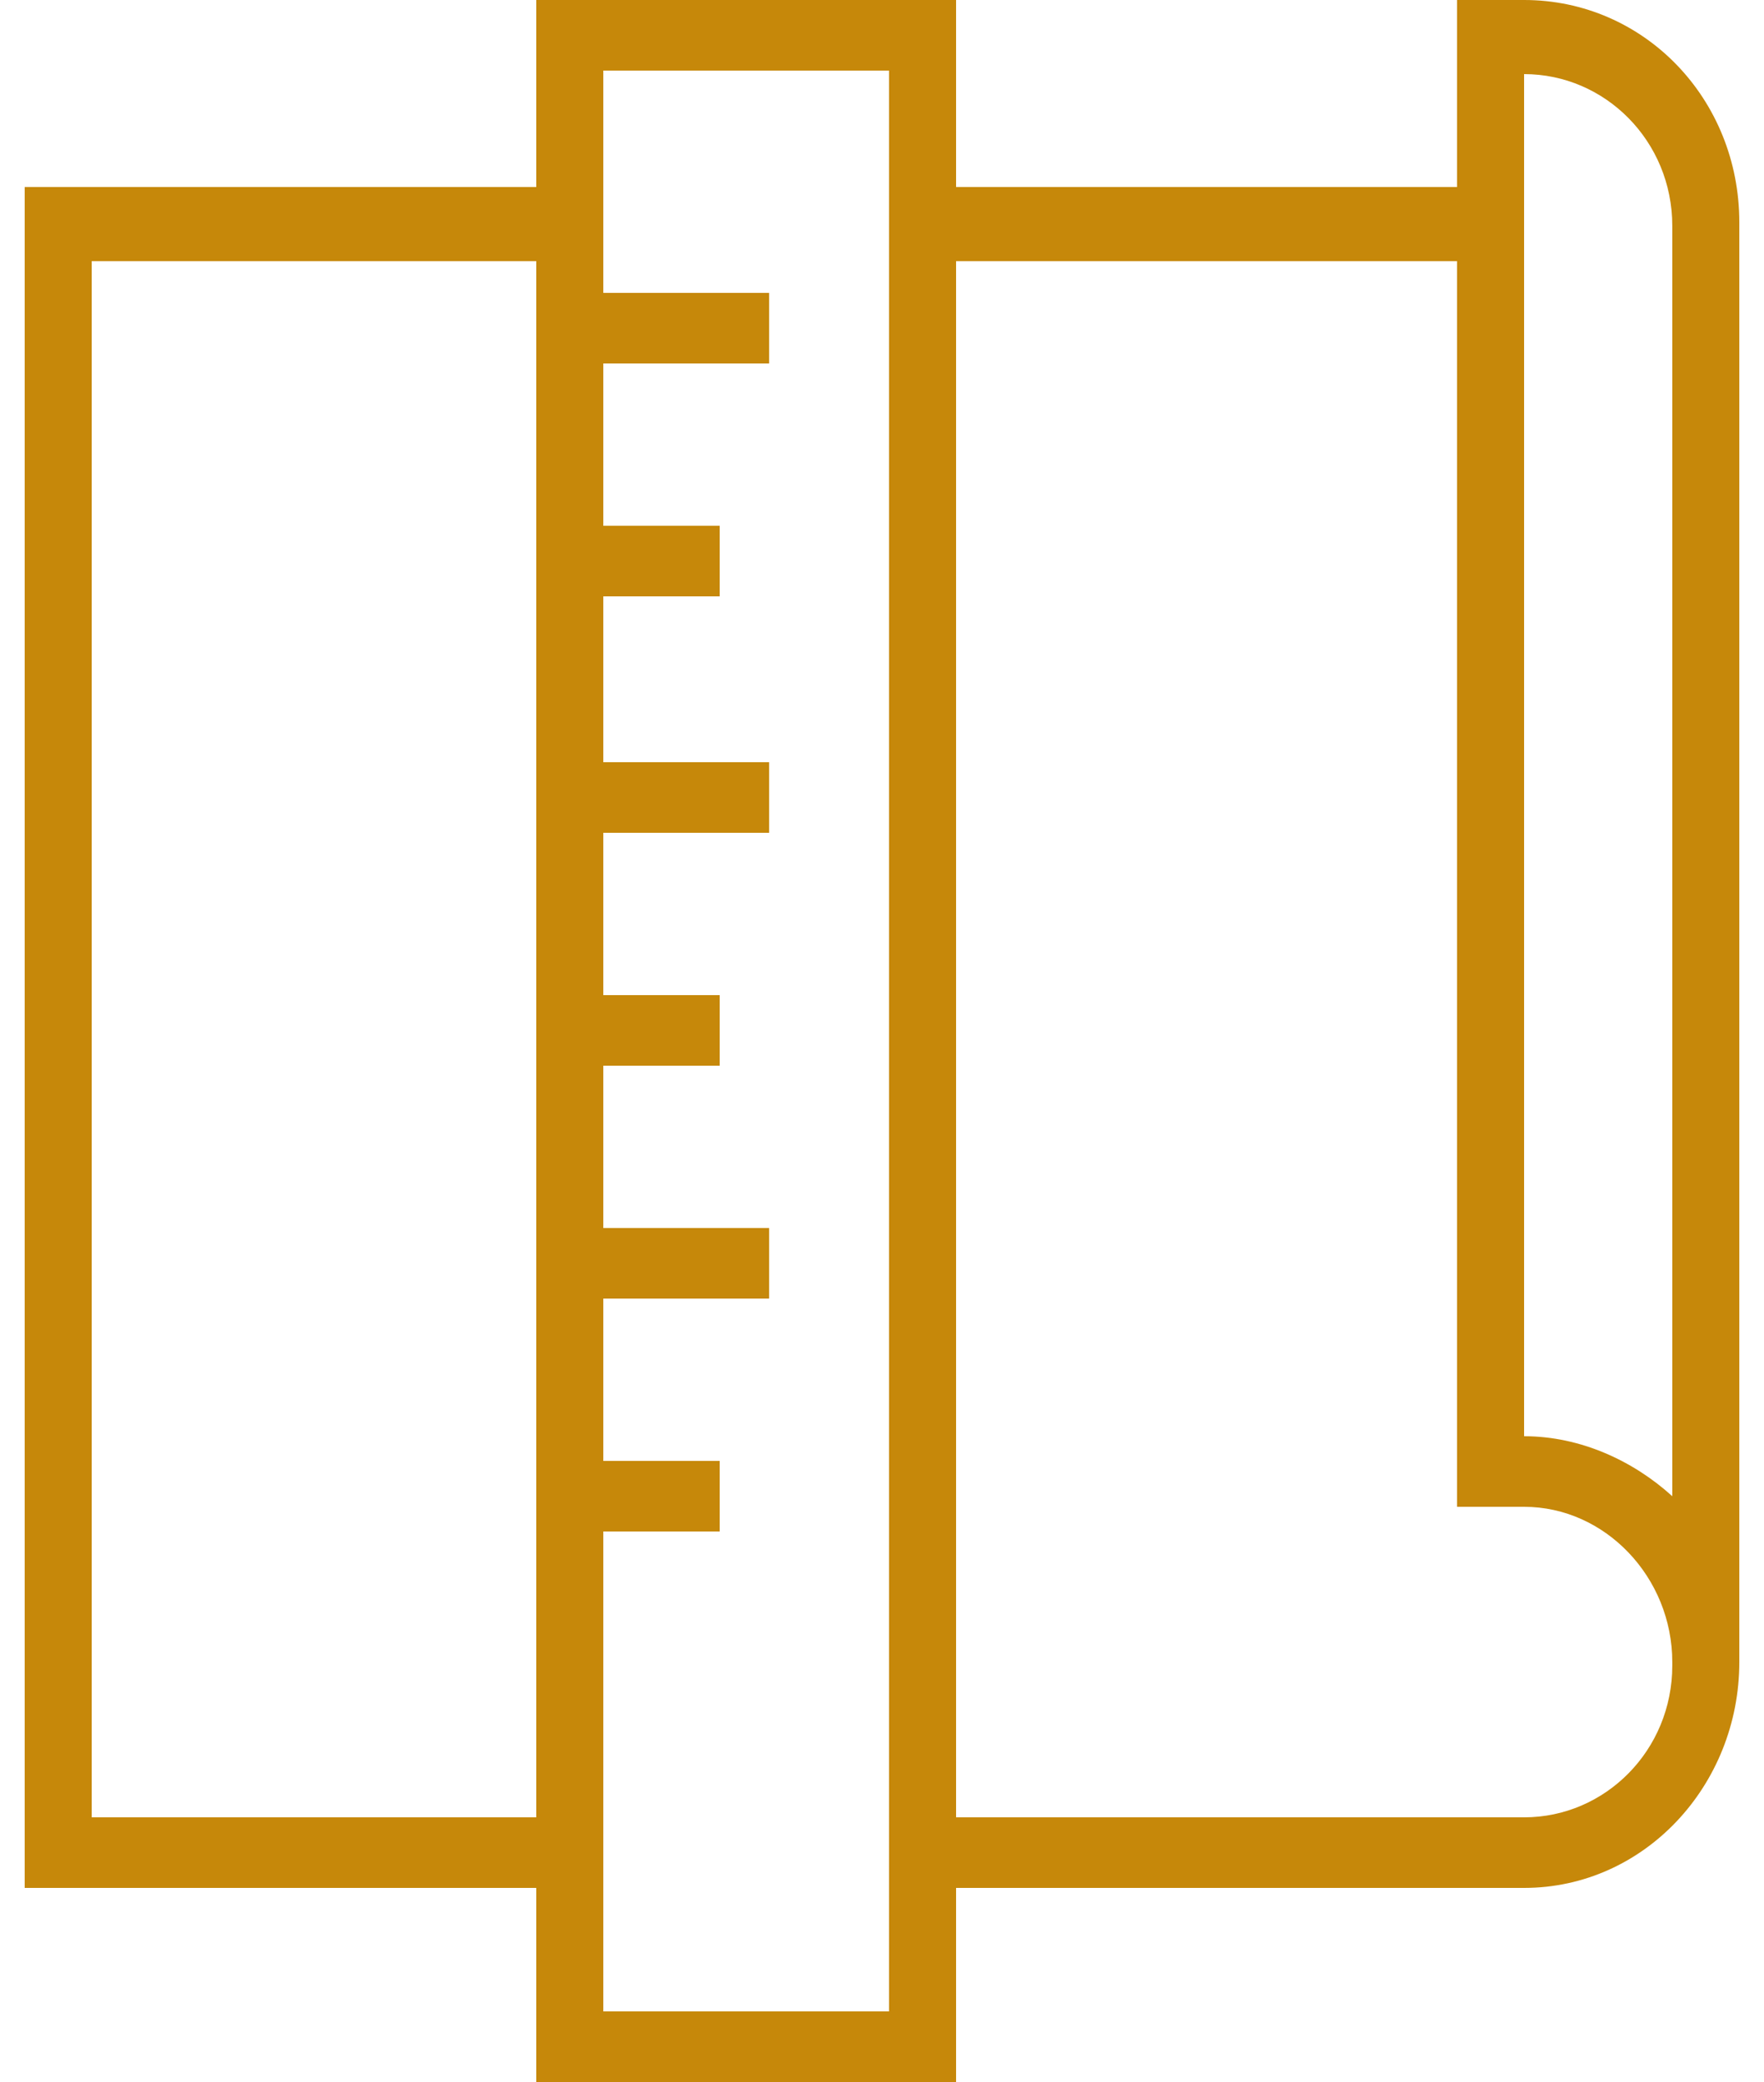 <svg xmlns="http://www.w3.org/2000/svg" viewBox="0 0 50 59" width="50" height="59"><title>architect-1-svg</title><style>		.s0 { fill: #c6880a } 	</style><path fill-rule="evenodd" class="s0" d="m15.2 53.5h-14.5v-48.2h14.5v-5.3h11.9v5.3h14.2v-5.3h1.9c3.4 0 6.1 2.8 6.1 6.3v40.8c0 3.5-2.7 6.4-6.1 6.4h-16.1v5.5h-11.9zm1.9 3.5h8.1v-55h-8.1v6.3h4.7v2h-4.7v4.6h3.3v2h-3.3v4.7h4.7v2h-4.7v4.6h3.3v2h-3.3v4.6h4.7v2h-4.7v4.6h3.3v2h-3.3zm26.1-54.9v38.6c1.6 0 3.1 0.7 4.2 1.7v-36c0-2.4-1.9-4.3-4.2-4.3zm-16.1 5.3v44.1h16.1c2.3 0 4.2-1.9 4.2-4.3v-0.1c0-2.4-1.9-4.4-4.2-4.4h-1.9v-35.3zm-11.9 44.1v-44.1h-12.6v44.1z"></path></svg>